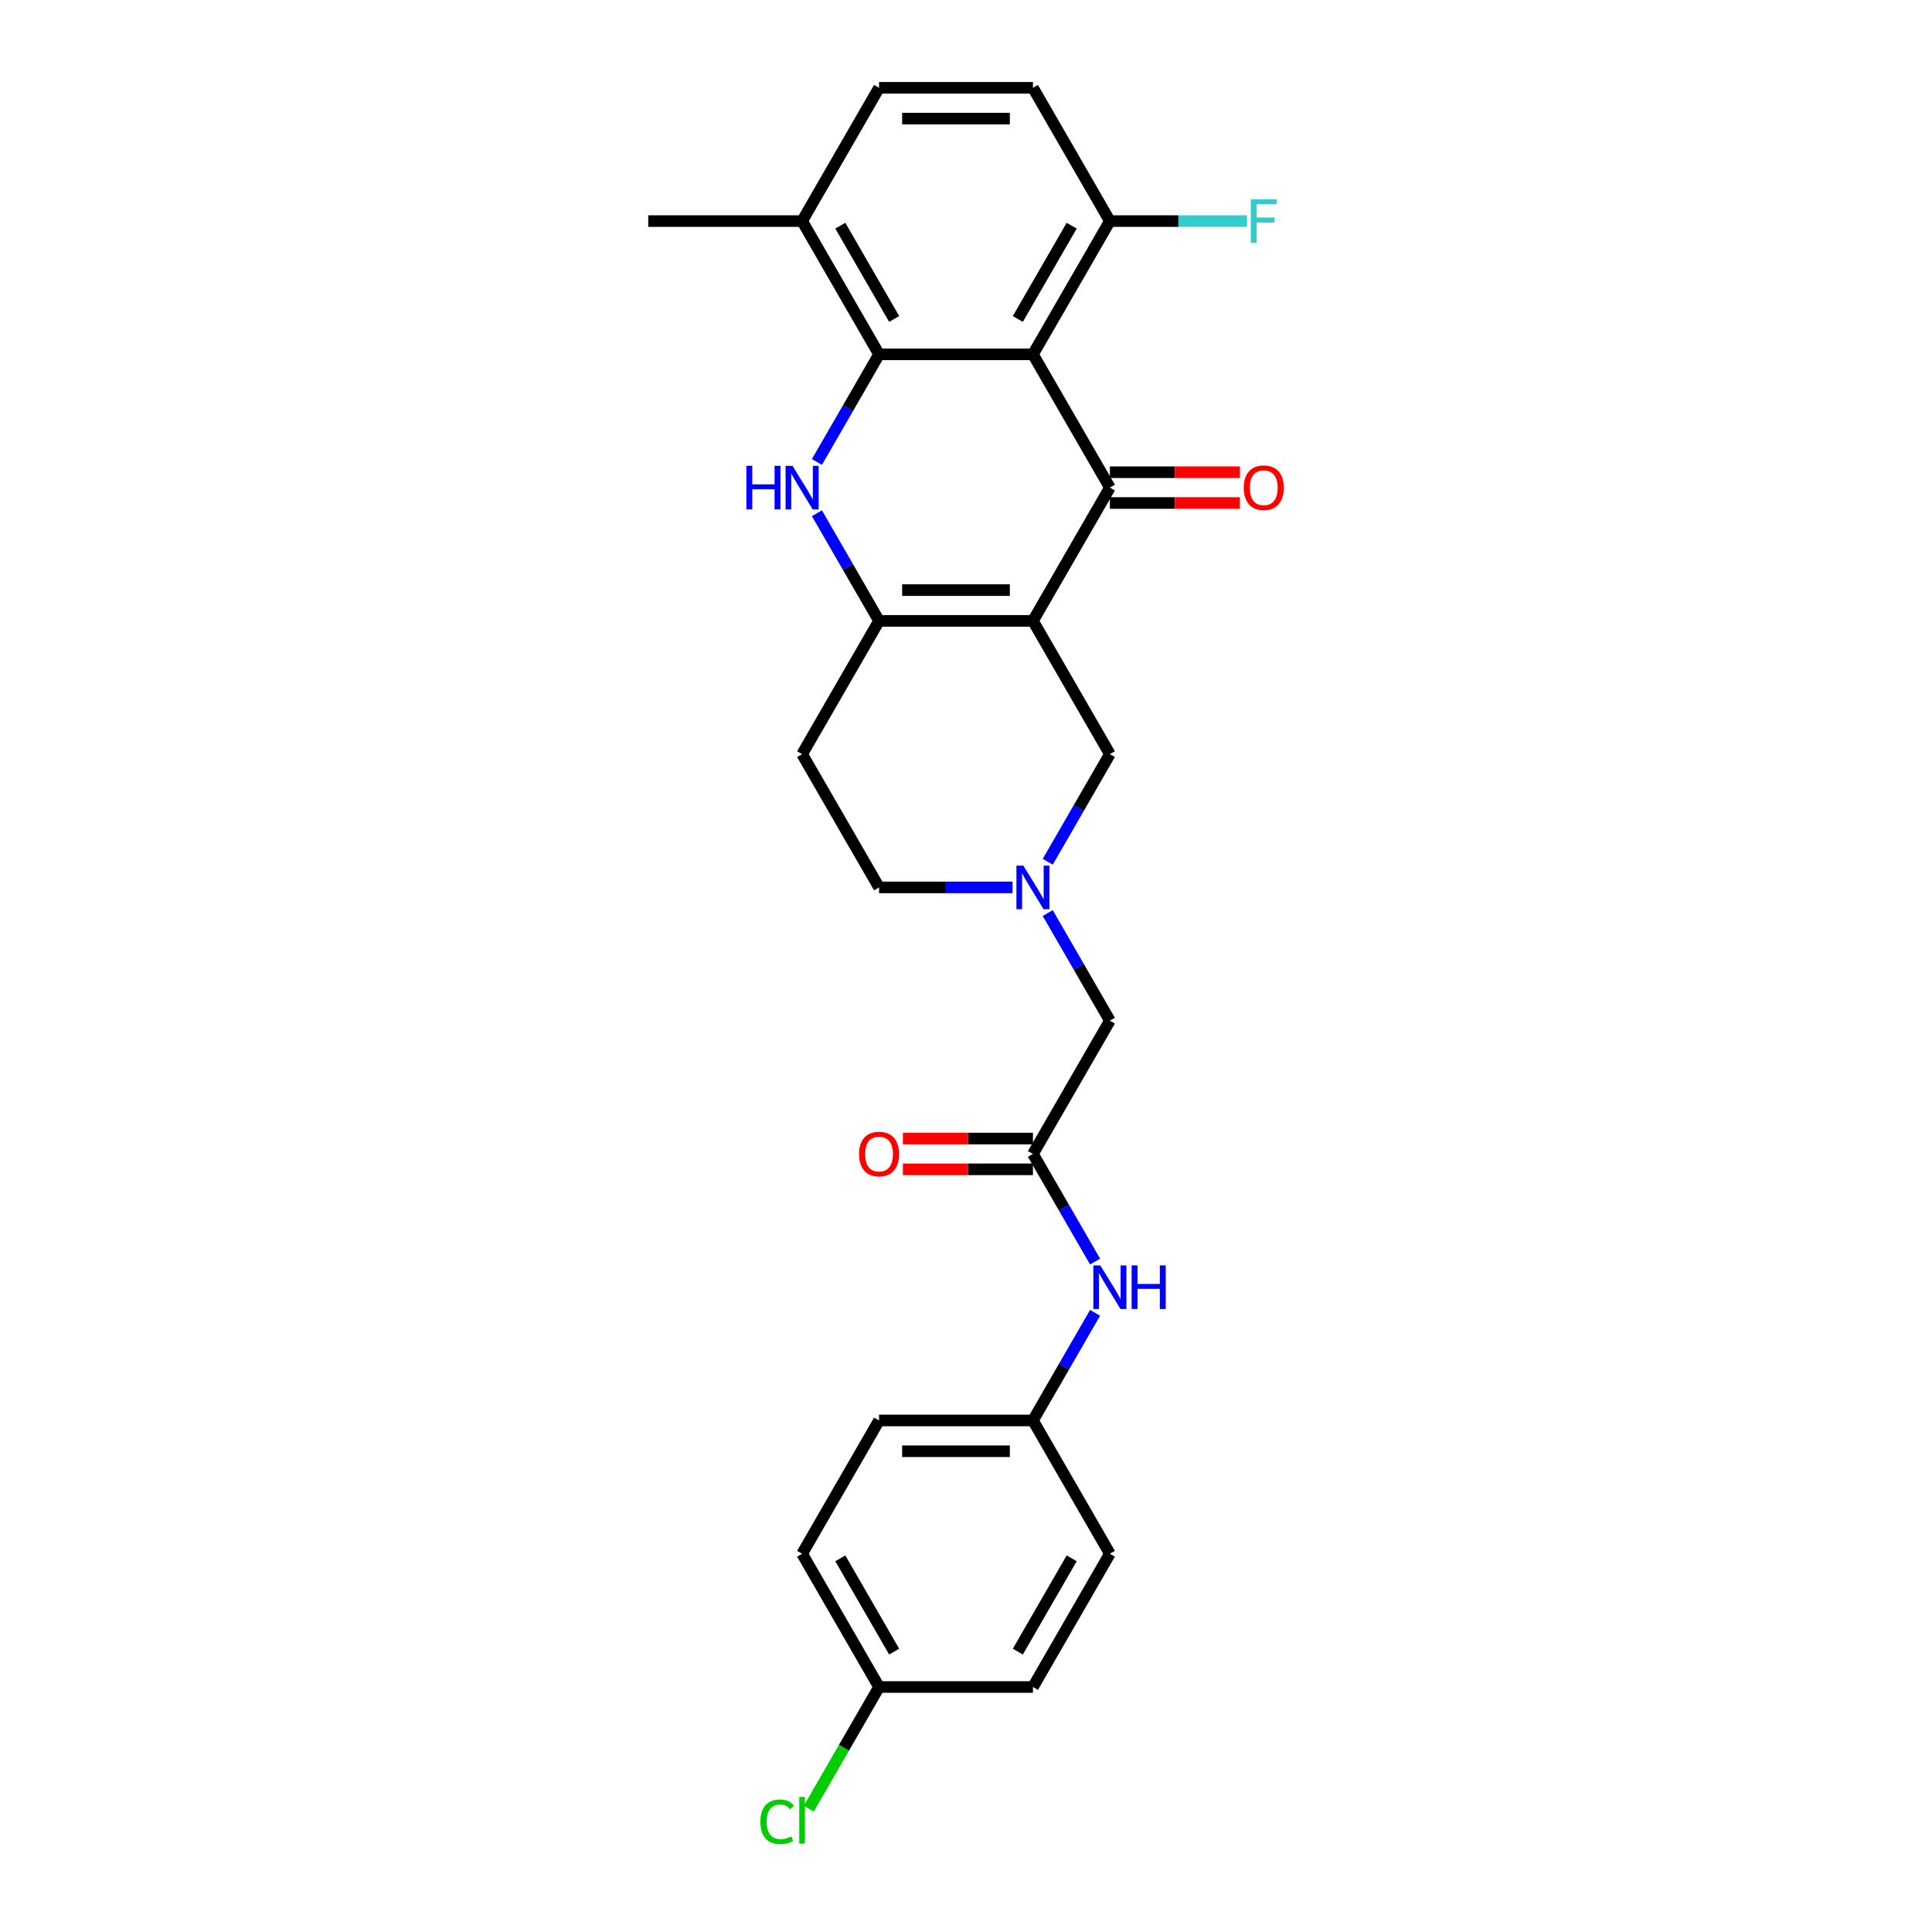 <?xml version='1.0' encoding='iso-8859-1'?>
<svg version='1.1' baseProfile='full'
              xmlns='http://www.w3.org/2000/svg'
                      xmlns:rdkit='http://www.rdkit.org/xml'
                      xmlns:xlink='http://www.w3.org/1999/xlink'
                  xml:space='preserve'
width='1000px' height='1000px' viewBox='0 0 1000 1000'>
<!-- END OF HEADER -->
<rect style='opacity:1.0;fill:#FFFFFF;stroke:none' width='1000' height='1000' x='0' y='0'> </rect>
<path class='bond-0' d='M 534.647,321.366 L 574.472,252.388' style='fill:none;fill-rule:evenodd;stroke:#000000;stroke-width:6px;stroke-linecap:butt;stroke-linejoin:miter;stroke-opacity:1' />
<path class='bond-4' d='M 534.647,321.366 L 454.998,321.366' style='fill:none;fill-rule:evenodd;stroke:#000000;stroke-width:6px;stroke-linecap:butt;stroke-linejoin:miter;stroke-opacity:1' />
<path class='bond-4' d='M 522.7,305.437 L 466.946,305.437' style='fill:none;fill-rule:evenodd;stroke:#000000;stroke-width:6px;stroke-linecap:butt;stroke-linejoin:miter;stroke-opacity:1' />
<path class='bond-6' d='M 534.647,321.366 L 574.472,390.344' style='fill:none;fill-rule:evenodd;stroke:#000000;stroke-width:6px;stroke-linecap:butt;stroke-linejoin:miter;stroke-opacity:1' />
<path class='bond-1' d='M 574.472,252.388 L 534.647,183.41' style='fill:none;fill-rule:evenodd;stroke:#000000;stroke-width:6px;stroke-linecap:butt;stroke-linejoin:miter;stroke-opacity:1' />
<path class='bond-11' d='M 574.472,260.353 L 608.123,260.353' style='fill:none;fill-rule:evenodd;stroke:#000000;stroke-width:6px;stroke-linecap:butt;stroke-linejoin:miter;stroke-opacity:1' />
<path class='bond-11' d='M 608.123,260.353 L 641.775,260.353' style='fill:none;fill-rule:evenodd;stroke:#FF0000;stroke-width:6px;stroke-linecap:butt;stroke-linejoin:miter;stroke-opacity:1' />
<path class='bond-11' d='M 574.472,244.424 L 608.123,244.424' style='fill:none;fill-rule:evenodd;stroke:#000000;stroke-width:6px;stroke-linecap:butt;stroke-linejoin:miter;stroke-opacity:1' />
<path class='bond-11' d='M 608.123,244.424 L 641.775,244.424' style='fill:none;fill-rule:evenodd;stroke:#FF0000;stroke-width:6px;stroke-linecap:butt;stroke-linejoin:miter;stroke-opacity:1' />
<path class='bond-8' d='M 534.647,183.41 L 574.472,114.433' style='fill:none;fill-rule:evenodd;stroke:#000000;stroke-width:6px;stroke-linecap:butt;stroke-linejoin:miter;stroke-opacity:1' />
<path class='bond-8' d='M 526.825,165.099 L 554.702,116.814' style='fill:none;fill-rule:evenodd;stroke:#000000;stroke-width:6px;stroke-linecap:butt;stroke-linejoin:miter;stroke-opacity:1' />
<path class='bond-28' d='M 534.647,183.41 L 454.998,183.41' style='fill:none;fill-rule:evenodd;stroke:#000000;stroke-width:6px;stroke-linecap:butt;stroke-linejoin:miter;stroke-opacity:1' />
<path class='bond-2' d='M 422.835,265.658 L 438.917,293.512' style='fill:none;fill-rule:evenodd;stroke:#0000FF;stroke-width:6px;stroke-linecap:butt;stroke-linejoin:miter;stroke-opacity:1' />
<path class='bond-2' d='M 438.917,293.512 L 454.998,321.366' style='fill:none;fill-rule:evenodd;stroke:#000000;stroke-width:6px;stroke-linecap:butt;stroke-linejoin:miter;stroke-opacity:1' />
<path class='bond-3' d='M 422.835,239.119 L 438.917,211.265' style='fill:none;fill-rule:evenodd;stroke:#0000FF;stroke-width:6px;stroke-linecap:butt;stroke-linejoin:miter;stroke-opacity:1' />
<path class='bond-3' d='M 438.917,211.265 L 454.998,183.41' style='fill:none;fill-rule:evenodd;stroke:#000000;stroke-width:6px;stroke-linecap:butt;stroke-linejoin:miter;stroke-opacity:1' />
<path class='bond-10' d='M 454.998,183.41 L 415.174,114.433' style='fill:none;fill-rule:evenodd;stroke:#000000;stroke-width:6px;stroke-linecap:butt;stroke-linejoin:miter;stroke-opacity:1' />
<path class='bond-10' d='M 462.82,165.099 L 434.943,116.814' style='fill:none;fill-rule:evenodd;stroke:#000000;stroke-width:6px;stroke-linecap:butt;stroke-linejoin:miter;stroke-opacity:1' />
<path class='bond-9' d='M 454.998,321.366 L 415.174,390.344' style='fill:none;fill-rule:evenodd;stroke:#000000;stroke-width:6px;stroke-linecap:butt;stroke-linejoin:miter;stroke-opacity:1' />
<path class='bond-5' d='M 542.308,446.053 L 558.39,418.199' style='fill:none;fill-rule:evenodd;stroke:#0000FF;stroke-width:6px;stroke-linecap:butt;stroke-linejoin:miter;stroke-opacity:1' />
<path class='bond-5' d='M 558.39,418.199 L 574.472,390.344' style='fill:none;fill-rule:evenodd;stroke:#000000;stroke-width:6px;stroke-linecap:butt;stroke-linejoin:miter;stroke-opacity:1' />
<path class='bond-13' d='M 542.308,472.592 L 558.39,500.446' style='fill:none;fill-rule:evenodd;stroke:#0000FF;stroke-width:6px;stroke-linecap:butt;stroke-linejoin:miter;stroke-opacity:1' />
<path class='bond-13' d='M 558.39,500.446 L 574.472,528.3' style='fill:none;fill-rule:evenodd;stroke:#000000;stroke-width:6px;stroke-linecap:butt;stroke-linejoin:miter;stroke-opacity:1' />
<path class='bond-15' d='M 524.102,459.322 L 489.55,459.322' style='fill:none;fill-rule:evenodd;stroke:#0000FF;stroke-width:6px;stroke-linecap:butt;stroke-linejoin:miter;stroke-opacity:1' />
<path class='bond-15' d='M 489.55,459.322 L 454.998,459.322' style='fill:none;fill-rule:evenodd;stroke:#000000;stroke-width:6px;stroke-linecap:butt;stroke-linejoin:miter;stroke-opacity:1' />
<path class='bond-7' d='M 534.647,597.278 L 574.472,528.3' style='fill:none;fill-rule:evenodd;stroke:#000000;stroke-width:6px;stroke-linecap:butt;stroke-linejoin:miter;stroke-opacity:1' />
<path class='bond-12' d='M 534.647,597.278 L 550.729,625.132' style='fill:none;fill-rule:evenodd;stroke:#000000;stroke-width:6px;stroke-linecap:butt;stroke-linejoin:miter;stroke-opacity:1' />
<path class='bond-12' d='M 550.729,625.132 L 566.811,652.987' style='fill:none;fill-rule:evenodd;stroke:#0000FF;stroke-width:6px;stroke-linecap:butt;stroke-linejoin:miter;stroke-opacity:1' />
<path class='bond-14' d='M 534.647,589.313 L 500.996,589.313' style='fill:none;fill-rule:evenodd;stroke:#000000;stroke-width:6px;stroke-linecap:butt;stroke-linejoin:miter;stroke-opacity:1' />
<path class='bond-14' d='M 500.996,589.313 L 467.344,589.313' style='fill:none;fill-rule:evenodd;stroke:#FF0000;stroke-width:6px;stroke-linecap:butt;stroke-linejoin:miter;stroke-opacity:1' />
<path class='bond-14' d='M 534.647,605.243 L 500.996,605.243' style='fill:none;fill-rule:evenodd;stroke:#000000;stroke-width:6px;stroke-linecap:butt;stroke-linejoin:miter;stroke-opacity:1' />
<path class='bond-14' d='M 500.996,605.243 L 467.344,605.243' style='fill:none;fill-rule:evenodd;stroke:#FF0000;stroke-width:6px;stroke-linecap:butt;stroke-linejoin:miter;stroke-opacity:1' />
<path class='bond-16' d='M 574.472,114.433 L 534.647,45.455' style='fill:none;fill-rule:evenodd;stroke:#000000;stroke-width:6px;stroke-linecap:butt;stroke-linejoin:miter;stroke-opacity:1' />
<path class='bond-19' d='M 574.472,114.433 L 609.947,114.433' style='fill:none;fill-rule:evenodd;stroke:#000000;stroke-width:6px;stroke-linecap:butt;stroke-linejoin:miter;stroke-opacity:1' />
<path class='bond-19' d='M 609.947,114.433 L 645.423,114.433' style='fill:none;fill-rule:evenodd;stroke:#33CCCC;stroke-width:6px;stroke-linecap:butt;stroke-linejoin:miter;stroke-opacity:1' />
<path class='bond-27' d='M 415.174,390.344 L 454.998,459.322' style='fill:none;fill-rule:evenodd;stroke:#000000;stroke-width:6px;stroke-linecap:butt;stroke-linejoin:miter;stroke-opacity:1' />
<path class='bond-17' d='M 415.174,114.433 L 454.998,45.455' style='fill:none;fill-rule:evenodd;stroke:#000000;stroke-width:6px;stroke-linecap:butt;stroke-linejoin:miter;stroke-opacity:1' />
<path class='bond-26' d='M 415.174,114.433 L 335.525,114.433' style='fill:none;fill-rule:evenodd;stroke:#000000;stroke-width:6px;stroke-linecap:butt;stroke-linejoin:miter;stroke-opacity:1' />
<path class='bond-18' d='M 566.811,679.526 L 550.729,707.38' style='fill:none;fill-rule:evenodd;stroke:#0000FF;stroke-width:6px;stroke-linecap:butt;stroke-linejoin:miter;stroke-opacity:1' />
<path class='bond-18' d='M 550.729,707.38 L 534.647,735.234' style='fill:none;fill-rule:evenodd;stroke:#000000;stroke-width:6px;stroke-linecap:butt;stroke-linejoin:miter;stroke-opacity:1' />
<path class='bond-29' d='M 534.647,45.455 L 454.998,45.455' style='fill:none;fill-rule:evenodd;stroke:#000000;stroke-width:6px;stroke-linecap:butt;stroke-linejoin:miter;stroke-opacity:1' />
<path class='bond-29' d='M 522.7,61.384 L 466.946,61.384' style='fill:none;fill-rule:evenodd;stroke:#000000;stroke-width:6px;stroke-linecap:butt;stroke-linejoin:miter;stroke-opacity:1' />
<path class='bond-22' d='M 534.647,735.234 L 574.472,804.212' style='fill:none;fill-rule:evenodd;stroke:#000000;stroke-width:6px;stroke-linecap:butt;stroke-linejoin:miter;stroke-opacity:1' />
<path class='bond-23' d='M 534.647,735.234 L 454.998,735.234' style='fill:none;fill-rule:evenodd;stroke:#000000;stroke-width:6px;stroke-linecap:butt;stroke-linejoin:miter;stroke-opacity:1' />
<path class='bond-23' d='M 522.7,751.164 L 466.946,751.164' style='fill:none;fill-rule:evenodd;stroke:#000000;stroke-width:6px;stroke-linecap:butt;stroke-linejoin:miter;stroke-opacity:1' />
<path class='bond-20' d='M 454.998,873.19 L 415.174,804.212' style='fill:none;fill-rule:evenodd;stroke:#000000;stroke-width:6px;stroke-linecap:butt;stroke-linejoin:miter;stroke-opacity:1' />
<path class='bond-20' d='M 462.82,854.878 L 434.943,806.594' style='fill:none;fill-rule:evenodd;stroke:#000000;stroke-width:6px;stroke-linecap:butt;stroke-linejoin:miter;stroke-opacity:1' />
<path class='bond-21' d='M 454.998,873.19 L 436.815,904.685' style='fill:none;fill-rule:evenodd;stroke:#000000;stroke-width:6px;stroke-linecap:butt;stroke-linejoin:miter;stroke-opacity:1' />
<path class='bond-21' d='M 436.815,904.685 L 418.631,936.181' style='fill:none;fill-rule:evenodd;stroke:#00CC00;stroke-width:6px;stroke-linecap:butt;stroke-linejoin:miter;stroke-opacity:1' />
<path class='bond-30' d='M 454.998,873.19 L 534.647,873.19' style='fill:none;fill-rule:evenodd;stroke:#000000;stroke-width:6px;stroke-linecap:butt;stroke-linejoin:miter;stroke-opacity:1' />
<path class='bond-25' d='M 574.472,804.212 L 534.647,873.19' style='fill:none;fill-rule:evenodd;stroke:#000000;stroke-width:6px;stroke-linecap:butt;stroke-linejoin:miter;stroke-opacity:1' />
<path class='bond-25' d='M 554.702,806.594 L 526.825,854.878' style='fill:none;fill-rule:evenodd;stroke:#000000;stroke-width:6px;stroke-linecap:butt;stroke-linejoin:miter;stroke-opacity:1' />
<path class='bond-24' d='M 454.998,735.234 L 415.174,804.212' style='fill:none;fill-rule:evenodd;stroke:#000000;stroke-width:6px;stroke-linecap:butt;stroke-linejoin:miter;stroke-opacity:1' />
<path  class='atom-3' d='M 386.325 241.11
L 389.384 241.11
L 389.384 250.7
L 400.917 250.7
L 400.917 241.11
L 403.975 241.11
L 403.975 263.667
L 400.917 263.667
L 400.917 253.249
L 389.384 253.249
L 389.384 263.667
L 386.325 263.667
L 386.325 241.11
' fill='#0000FF'/>
<path  class='atom-3' d='M 410.188 241.11
L 417.579 253.057
Q 418.312 254.236, 419.491 256.371
Q 420.67 258.505, 420.733 258.633
L 420.733 241.11
L 423.728 241.11
L 423.728 263.667
L 420.638 263.667
L 412.705 250.604
Q 411.781 249.075, 410.793 247.323
Q 409.837 245.57, 409.551 245.029
L 409.551 263.667
L 406.62 263.667
L 406.62 241.11
L 410.188 241.11
' fill='#0000FF'/>
<path  class='atom-6' d='M 529.661 448.044
L 537.053 459.991
Q 537.785 461.17, 538.964 463.305
Q 540.143 465.439, 540.207 465.567
L 540.207 448.044
L 543.202 448.044
L 543.202 470.601
L 540.111 470.601
L 532.178 457.538
Q 531.254 456.009, 530.267 454.257
Q 529.311 452.504, 529.024 451.963
L 529.024 470.601
L 526.093 470.601
L 526.093 448.044
L 529.661 448.044
' fill='#0000FF'/>
<path  class='atom-12' d='M 643.766 252.452
Q 643.766 247.036, 646.442 244.009
Q 649.119 240.983, 654.121 240.983
Q 659.123 240.983, 661.799 244.009
Q 664.475 247.036, 664.475 252.452
Q 664.475 257.932, 661.767 261.054
Q 659.059 264.145, 654.121 264.145
Q 649.151 264.145, 646.442 261.054
Q 643.766 257.964, 643.766 252.452
M 654.121 261.596
Q 657.561 261.596, 659.409 259.302
Q 661.289 256.976, 661.289 252.452
Q 661.289 248.024, 659.409 245.793
Q 657.561 243.531, 654.121 243.531
Q 650.68 243.531, 648.8 245.762
Q 646.952 247.992, 646.952 252.452
Q 646.952 257.008, 648.8 259.302
Q 650.68 261.596, 654.121 261.596
' fill='#FF0000'/>
<path  class='atom-13' d='M 569.486 654.978
L 576.877 666.925
Q 577.61 668.104, 578.789 670.239
Q 579.967 672.373, 580.031 672.501
L 580.031 654.978
L 583.026 654.978
L 583.026 677.534
L 579.936 677.534
L 572.003 664.472
Q 571.079 662.943, 570.091 661.191
Q 569.135 659.438, 568.848 658.897
L 568.848 677.534
L 565.917 677.534
L 565.917 654.978
L 569.486 654.978
' fill='#0000FF'/>
<path  class='atom-13' d='M 585.734 654.978
L 588.793 654.978
L 588.793 664.568
L 600.326 664.568
L 600.326 654.978
L 603.384 654.978
L 603.384 677.534
L 600.326 677.534
L 600.326 667.116
L 588.793 667.116
L 588.793 677.534
L 585.734 677.534
L 585.734 654.978
' fill='#0000FF'/>
<path  class='atom-15' d='M 444.644 597.342
Q 444.644 591.926, 447.32 588.899
Q 449.996 585.872, 454.998 585.872
Q 460 585.872, 462.677 588.899
Q 465.353 591.926, 465.353 597.342
Q 465.353 602.822, 462.645 605.944
Q 459.937 609.034, 454.998 609.034
Q 450.028 609.034, 447.32 605.944
Q 444.644 602.854, 444.644 597.342
M 454.998 606.486
Q 458.439 606.486, 460.287 604.192
Q 462.167 601.866, 462.167 597.342
Q 462.167 592.913, 460.287 590.683
Q 458.439 588.421, 454.998 588.421
Q 451.558 588.421, 449.678 590.651
Q 447.83 592.882, 447.83 597.342
Q 447.83 601.898, 449.678 604.192
Q 451.558 606.486, 454.998 606.486
' fill='#FF0000'/>
<path  class='atom-20' d='M 647.414 103.154
L 660.827 103.154
L 660.827 105.735
L 650.441 105.735
L 650.441 112.585
L 659.68 112.585
L 659.68 115.197
L 650.441 115.197
L 650.441 125.711
L 647.414 125.711
L 647.414 103.154
' fill='#33CCCC'/>
<path  class='atom-22' d='M 393.573 942.949
Q 393.573 937.341, 396.186 934.41
Q 398.83 931.447, 403.832 931.447
Q 408.483 931.447, 410.968 934.729
L 408.866 936.449
Q 407.05 934.06, 403.832 934.06
Q 400.423 934.06, 398.607 936.354
Q 396.823 938.616, 396.823 942.949
Q 396.823 947.409, 398.671 949.703
Q 400.55 951.997, 404.182 951.997
Q 406.667 951.997, 409.567 950.499
L 410.459 952.889
Q 409.28 953.653, 407.496 954.099
Q 405.712 954.545, 403.736 954.545
Q 398.83 954.545, 396.186 951.551
Q 393.573 948.556, 393.573 942.949
' fill='#00CC00'/>
<path  class='atom-22' d='M 413.708 930.077
L 416.639 930.077
L 416.639 954.259
L 413.708 954.259
L 413.708 930.077
' fill='#00CC00'/>
</svg>
